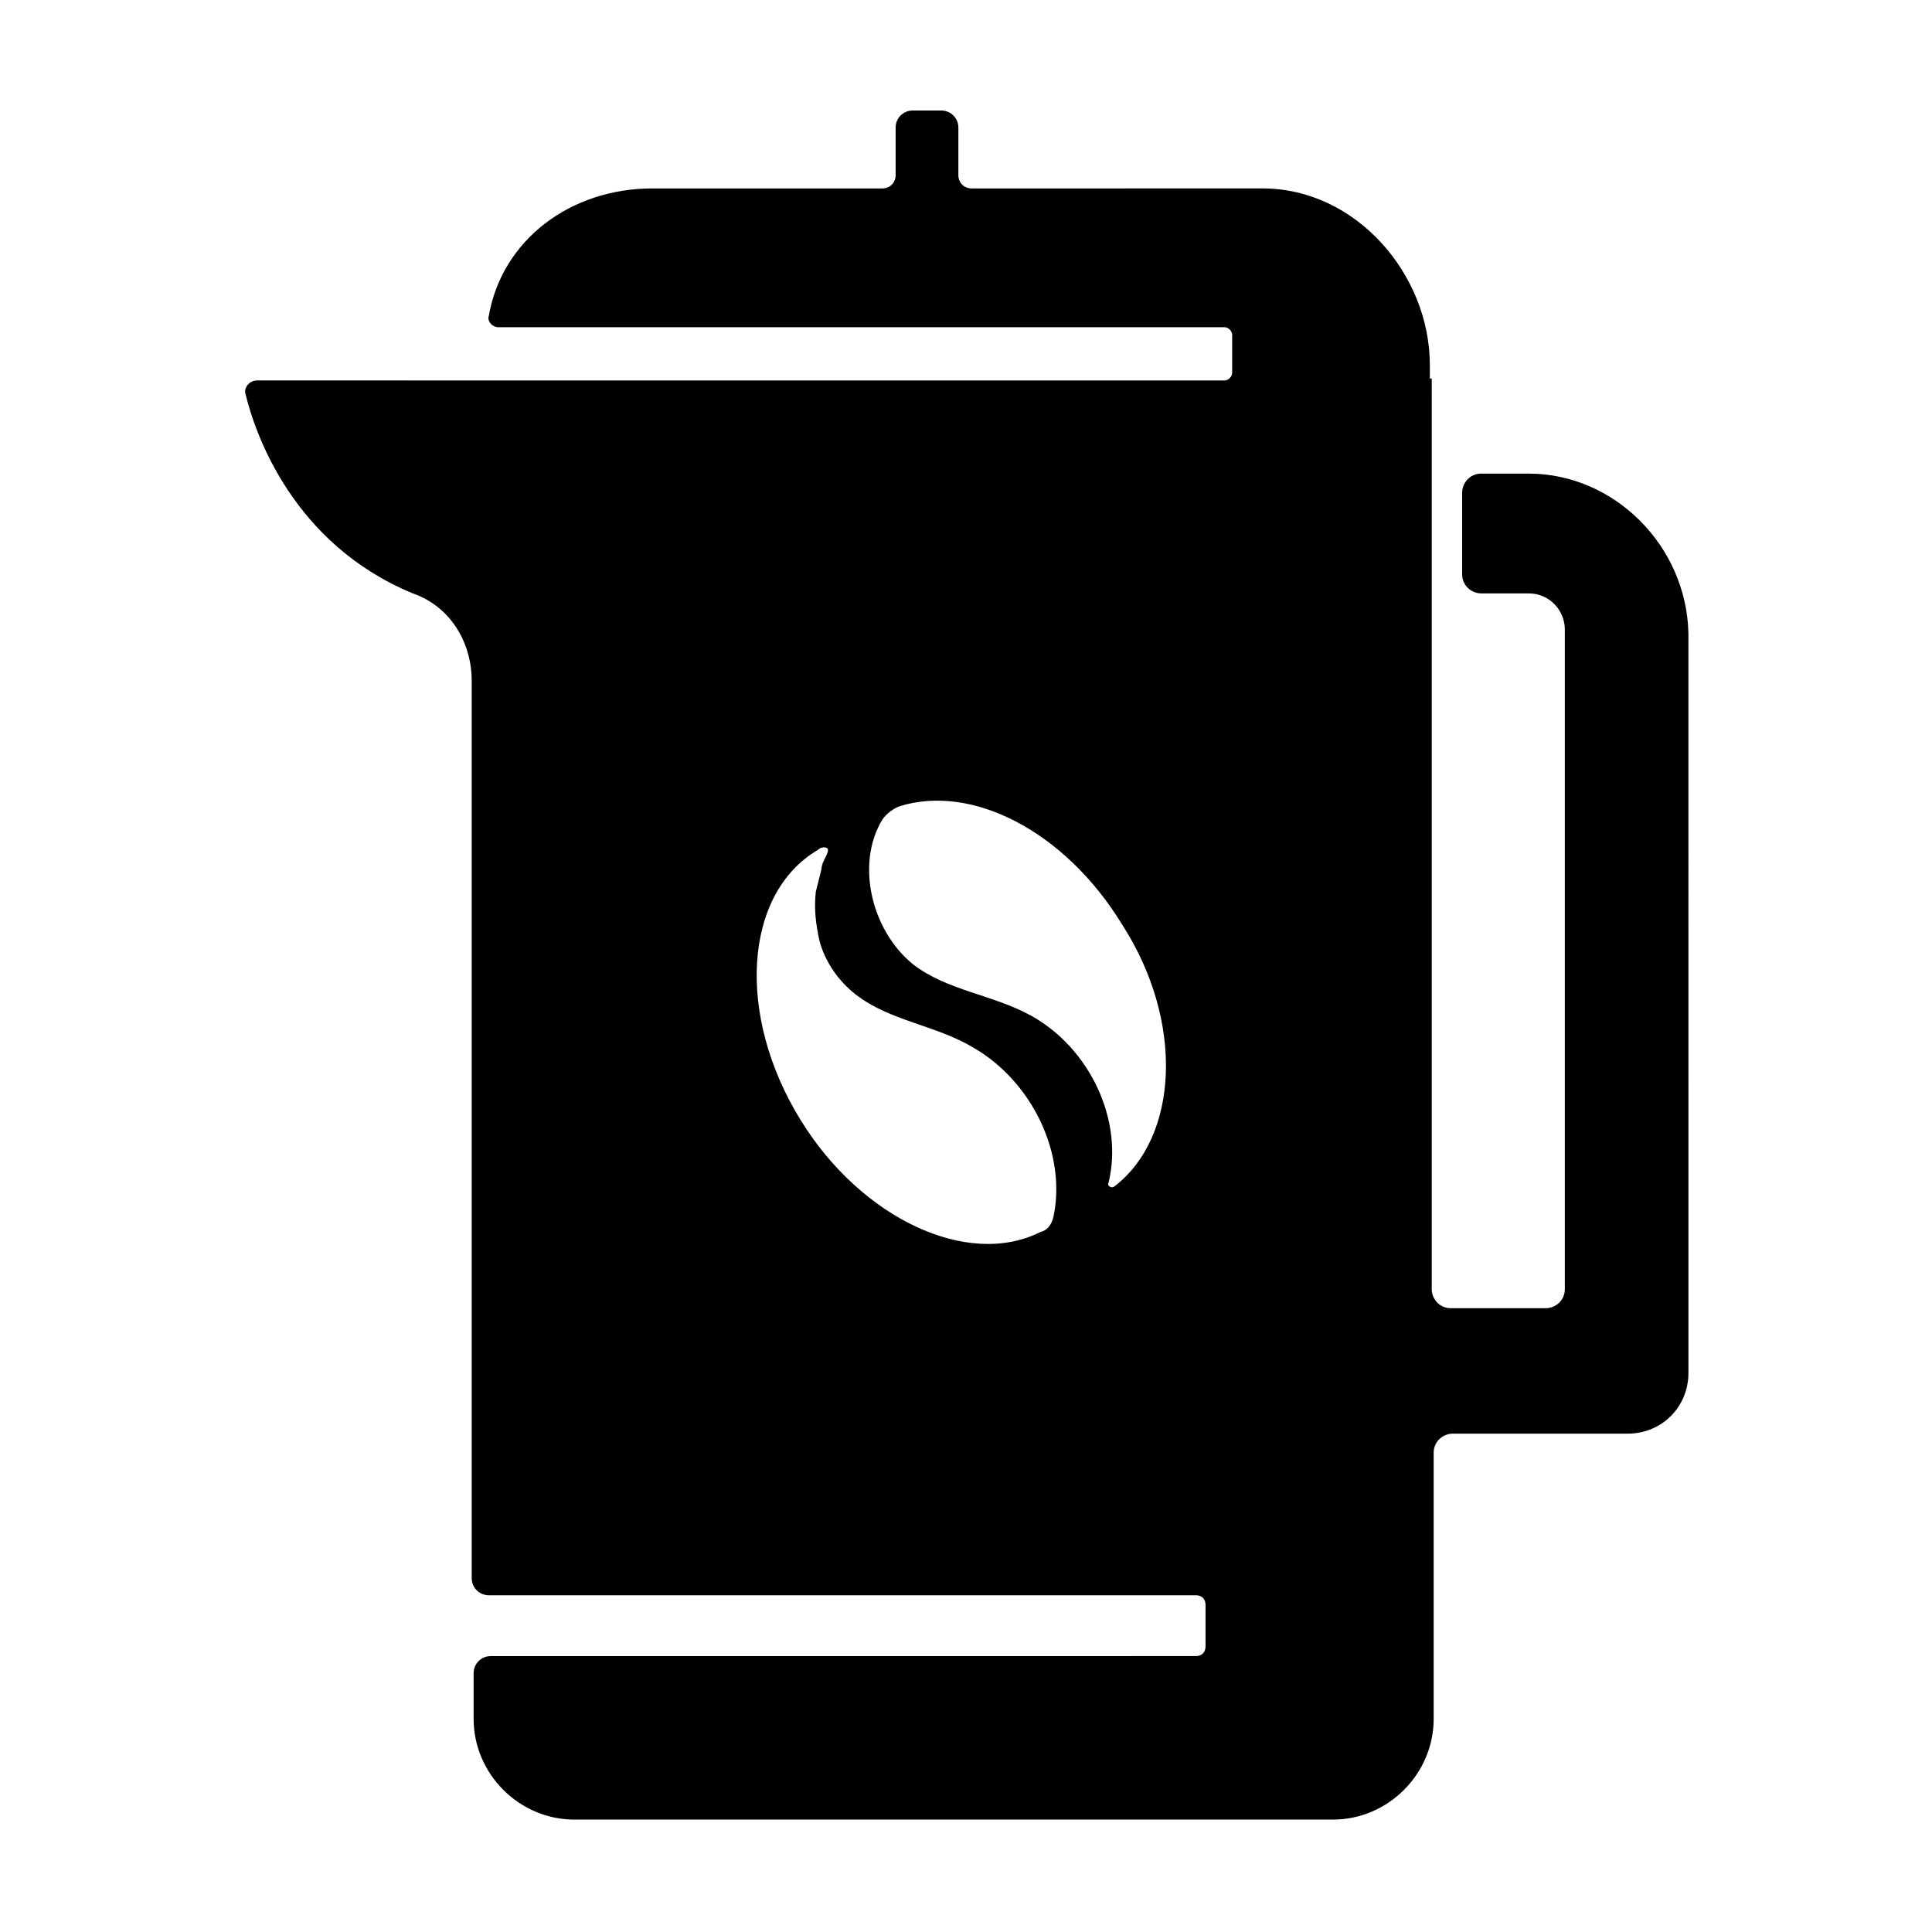 <?xml version="1.0" encoding="UTF-8"?>
<!-- Uploaded to: ICON Repo, www.svgrepo.com, Generator: ICON Repo Mixer Tools -->
<svg fill="#000000" width="800px" height="800px" version="1.1" viewBox="144 144 512 512" xmlns="http://www.w3.org/2000/svg">
 <path d="m549.12 269.51h-12.594c-3.023 0-5.039 2.519-5.039 5.039v21.664c0 3.023 2.519 5.039 5.039 5.039h12.594c5.543 0 9.574 4.535 9.574 9.574v174.82c0 3.023-2.519 5.039-5.039 5.039h-25.191c-3.023 0-5.039-2.519-5.039-5.039l0.004-241.33h-0.504v-3.527c0-24.184-19.648-46.855-44.336-46.855l-77.082 0.004c-2.016 0-3.527-1.512-3.527-3.527v-12.594c0-2.519-2.016-4.535-4.535-4.535h-7.559c-2.519 0-4.535 2.016-4.535 4.535v12.594c0 2.016-1.512 3.527-3.527 3.527h-60.957c-21.664 0-39.801 13.602-43.328 33.754-0.504 1.512 1.008 3.023 2.519 3.023h192.46c1.008 0 2.016 1.008 2.016 2.016v10.078c0 1.008-1.008 2.016-2.016 2.016h-5.543l-250.9-0.004c-2.016 0-3.527 2.016-3.023 3.527 2.519 10.578 12.594 39.801 44.336 52.898 10.074 3.527 15.617 13.102 15.617 23.176v237.8c0 2.519 2.016 4.535 4.535 4.535h187.42c1.512 0 2.519 1.008 2.519 2.519v11.082c0 1.512-1.008 2.519-2.519 2.519l-186.91 0.004c-2.519 0-4.535 2.016-4.535 4.535v12.09c0 14.609 12.09 26.703 26.703 26.703h201.02c14.609 0 26.703-12.09 26.703-26.703v-70.535c0-3.023 2.519-5.039 5.039-5.039h46.352c9.07 0 16.121-7.055 16.121-16.121l-0.004-195.98c-0.504-23.176-19.648-42.32-42.32-42.32zm-125.95 196.99c-0.504 2.016-1.512 3.527-3.527 4.031-19.145 9.574-47.359-3.527-63.48-29.727-17.129-27.711-15.113-59.953 4.535-71.539 0.504-0.504 1.512-1.008 2.519-0.504 0.504 0.504 0 1.512-0.504 2.519s-1.008 2.016-1.008 3.023c-0.504 2.016-1.008 4.031-1.512 6.047-0.504 4.535 0 8.566 1.008 13.098 1.512 5.543 5.039 10.578 9.574 14.105 9.07 7.055 21.16 8.062 31.234 14.105 15.621 9.07 24.688 28.215 21.16 44.84zm16.125-8.059c-0.504 0.504-2.016 0-1.512-1.008 4.031-16.625-5.039-35.77-20.656-44.336-10.078-5.543-22.168-6.551-31.234-13.602-11.082-9.07-15.113-26.703-8.062-38.289 1.008-1.512 3.023-3.023 4.535-3.527 19.145-6.047 43.832 6.551 58.945 31.234 16.625 25.695 15.113 56.426-2.016 69.527z"/>
</svg>